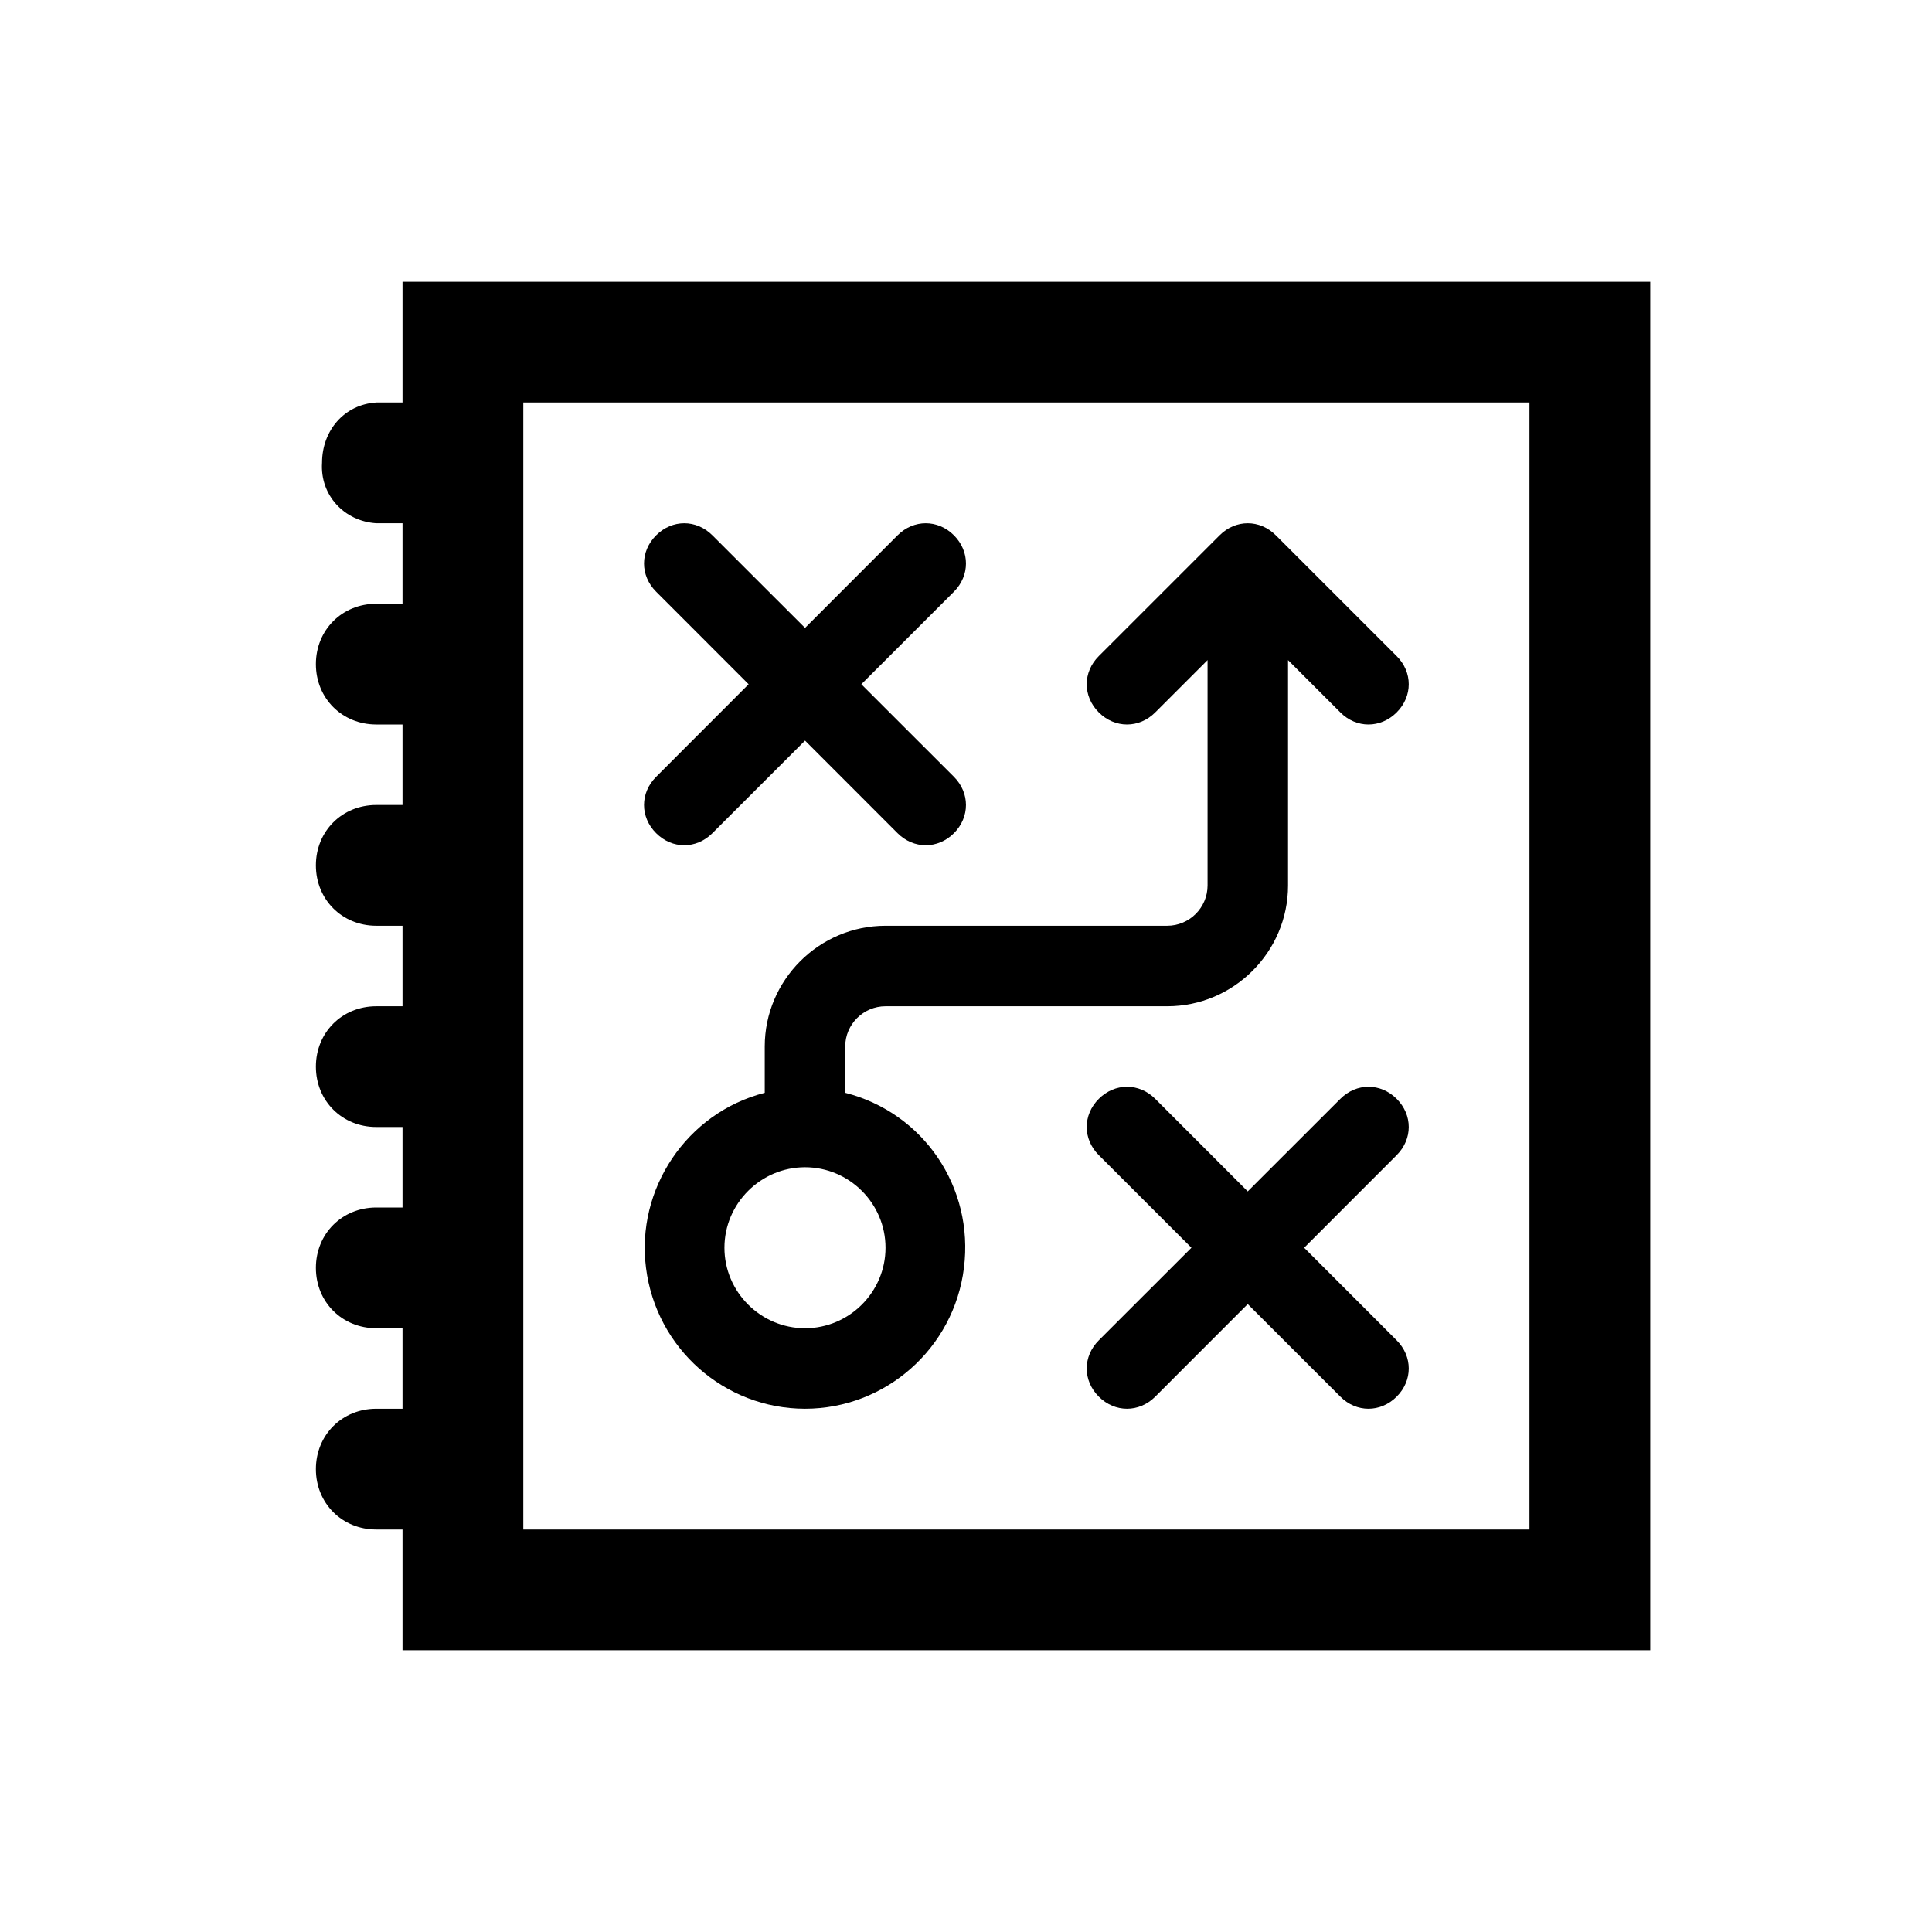 <?xml version="1.0" encoding="UTF-8"?>
<svg xmlns="http://www.w3.org/2000/svg" xmlns:xlink="http://www.w3.org/1999/xlink" width="151" height="151" xml:space="preserve" overflow="hidden" viewBox="0 0 151 151">
  <g transform="translate(-1116 -472)">
    <path d="M1235.54 591.542 1156.9 591.542 1156.9 503.458 1235.54 503.458 1235.54 591.542ZM1147.46 494.021 1147.46 503.458 1145.41 503.458C1142.9 503.616 1141.17 505.66 1141.17 508.177 1141.01 510.694 1142.9 512.739 1145.41 512.896L1147.46 512.896 1147.46 519.188 1145.41 519.188C1142.74 519.188 1140.69 521.232 1140.69 523.906 1140.69 526.58 1142.74 528.625 1145.41 528.625L1147.46 528.625 1147.46 534.917 1145.41 534.917C1142.74 534.917 1140.69 536.961 1140.69 539.635 1140.69 542.309 1142.74 544.354 1145.41 544.354L1147.46 544.354 1147.46 550.646 1145.41 550.646C1142.74 550.646 1140.69 552.691 1140.69 555.365 1140.69 558.039 1142.74 560.083 1145.41 560.083L1147.46 560.083 1147.46 566.375 1145.41 566.375C1142.74 566.375 1140.69 568.42 1140.69 571.094 1140.69 573.768 1142.74 575.812 1145.41 575.812L1147.46 575.812 1147.46 582.104 1145.41 582.104C1142.74 582.104 1140.69 584.149 1140.69 586.823 1140.69 589.497 1142.74 591.542 1145.41 591.542L1147.46 591.542 1147.46 600.979 1244.98 600.979 1244.98 494.021 1147.46 494.021Z"/>
    <path d="M1178.92 563.229C1182.38 563.229 1185.21 566.06 1185.21 569.521 1185.21 572.981 1182.38 575.812 1178.92 575.812 1175.46 575.812 1172.62 572.981 1172.62 569.521 1172.62 566.06 1175.46 563.229 1178.92 563.229ZM1178.92 582.104C1185.21 582.104 1190.56 577.385 1191.34 571.094 1192.13 564.802 1188.2 558.982 1182.06 557.409L1182.06 553.792C1182.06 552.061 1183.48 550.646 1185.21 550.646L1207.23 550.646C1212.42 550.646 1216.67 546.399 1216.67 541.208L1216.67 523.592 1220.76 527.681C1222.01 528.94 1223.9 528.94 1225.16 527.681 1226.42 526.423 1226.42 524.535 1225.16 523.277L1215.72 513.84C1215.09 513.21 1214.31 512.896 1213.52 512.896 1212.73 512.896 1211.95 513.21 1211.32 513.84L1201.88 523.277C1200.62 524.535 1200.62 526.423 1201.88 527.681 1203.14 528.94 1205.03 528.94 1206.29 527.681L1210.38 523.592 1210.38 541.208C1210.38 542.939 1208.96 544.354 1207.23 544.354L1185.21 544.354C1180.02 544.354 1175.77 548.601 1175.77 553.792L1175.77 557.409C1169.64 558.982 1165.7 564.959 1166.49 571.094 1167.28 577.385 1172.62 582.104 1178.92 582.104Z"/>
    <path d="M1225.16 557.881C1224.53 557.252 1223.74 556.938 1222.96 556.938 1222.17 556.938 1221.39 557.252 1220.76 557.881L1213.52 565.117 1206.29 557.881C1205.03 556.623 1203.14 556.623 1201.88 557.881 1200.62 559.14 1200.62 561.027 1201.88 562.285L1209.12 569.521 1201.88 576.756C1200.62 578.015 1200.62 579.902 1201.88 581.16 1203.14 582.419 1205.03 582.419 1206.29 581.16L1213.52 573.925 1220.76 581.16C1222.01 582.419 1223.9 582.419 1225.16 581.16 1226.42 579.902 1226.42 578.015 1225.16 576.756L1217.93 569.521 1225.16 562.285C1226.42 561.027 1226.42 559.14 1225.16 557.881Z"/>
    <path d="M1167.28 537.119C1167.91 537.748 1168.69 538.062 1169.48 538.062 1170.27 538.062 1171.05 537.748 1171.68 537.119L1178.92 529.883 1186.15 537.119C1187.41 538.377 1189.3 538.377 1190.56 537.119 1191.81 535.86 1191.81 533.973 1190.56 532.715L1183.32 525.479 1190.56 518.244C1191.81 516.985 1191.81 515.098 1190.56 513.84 1189.3 512.581 1187.41 512.581 1186.15 513.84L1178.92 521.075 1171.68 513.84C1170.42 512.581 1168.54 512.581 1167.28 513.84 1166.02 515.098 1166.02 516.985 1167.28 518.244L1174.51 525.479 1167.28 532.715C1166.02 533.973 1166.02 535.86 1167.28 537.119Z"/>
  </g>
</svg>
